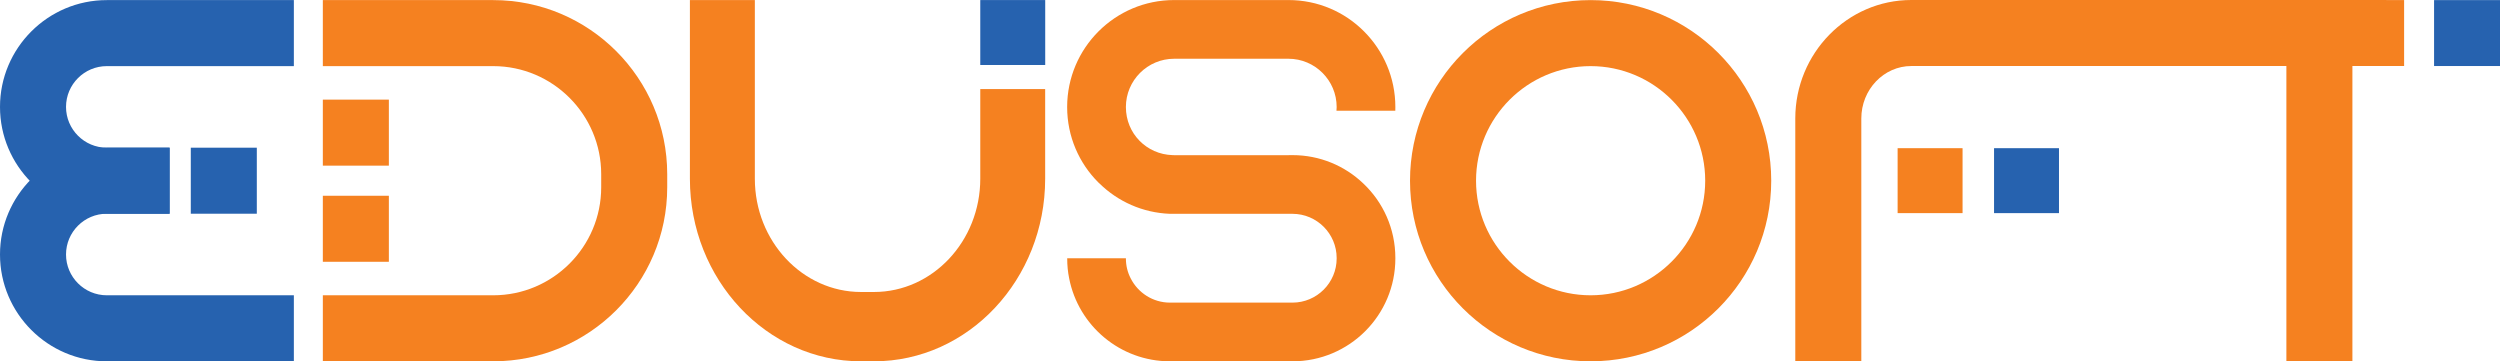 <?xml version="1.0" encoding="UTF-8"?>
<svg id="Layer_1" data-name="Layer 1" xmlns="http://www.w3.org/2000/svg" viewBox="0 0 508.15 73.44">
  <g>
    <path d="m34.47,43.44h-12.76C9.74,43.44,0,33.7,0,21.73S9.74.02,21.71.02h38.02v13.42H21.71c-4.57,0-8.29,3.72-8.29,8.29s3.72,8.29,8.29,8.29h12.76v13.42Z" fill="#2662af"/>
    <path d="m59.73,73.44H21.71c-11.97,0-21.71-9.74-21.71-21.71s9.74-21.71,21.71-21.71h12.76v13.42h-12.76c-4.57,0-8.29,3.72-8.29,8.29s3.72,8.29,8.29,8.29h38.02v13.42Z" fill="#2662af"/>
    <rect x="38.78" y="30.02" width="13.42" height="13.42" fill="#2662af"/>
  </g>
  <g>
    <path d="m212.44,18.11v18.23c0,20.46-15.61,37.1-34.8,37.1h-2.62c-19.19,0-34.79-16.64-34.79-37.1V.01h13.2v36.32c0,12.69,9.69,23.02,21.59,23.02h2.62c11.91,0,21.61-10.33,21.61-23.02v-18.23h13.2Z" fill="#f58120"/>
    <rect x="199.25" y=".01" width="13.2" height="13.2" fill="#2662af"/>
  </g>
  <g>
    <path d="m100.25,73.44h-34.63v-13.42h34.63c12.11,0,21.95-9.85,21.95-21.95v-2.67c0-12.11-9.85-21.96-21.95-21.96h-34.63V.02h34.63c19.51,0,35.37,15.87,35.37,35.38v2.67c0,19.51-15.87,35.37-35.37,35.37Z" fill="#f58120"/>
    <rect x="65.62" y="20.25" width="13.42" height="13.42" fill="#f58120"/>
    <rect x="65.62" y="39.79" width="13.42" height="13.42" fill="#f58120"/>
  </g>
  <path d="m323.31,13.44c12.84,0,23.29,10.45,23.29,23.29s-10.45,23.29-23.29,23.29-23.29-10.45-23.29-23.29,10.45-23.29,23.29-23.29M323.31.02c-20.27,0-36.71,16.43-36.71,36.71s16.43,36.71,36.71,36.71,36.71-16.43,36.71-36.71S343.58.02,323.31.02h0Z" fill="#f58120"/>
  <path d="m277.09,37.28c4.03,3.8,6.53,9.19,6.53,15.16v.09c0,11.54-9.35,20.91-20.91,20.91h-24.89c-10.15,0-18.62-7.25-20.5-16.85-.27-1.31-.4-2.67-.4-4.06v-.04h11.93v.04c0,1.46.34,2.83.98,4.06,1.48,2.92,4.5,4.92,7.99,4.92h24.89c4.95,0,8.98-4.03,8.98-8.98v-.09c0-4.95-4.03-8.98-8.98-8.98h-24.89c-5.59-.21-10.63-2.52-14.36-6.19-.06-.04-.12-.1-.18-.16-3.94-3.92-6.37-9.36-6.37-15.36C216.92,9.75,226.65.01,238.66.01h23.23c6.01,0,11.44,2.43,15.36,6.37,3.94,3.94,6.37,9.38,6.37,15.37,0,.25,0,.51-.01.76h-11.96c.03-.25.04-.51.04-.76,0-5.41-4.4-9.81-9.8-9.81h-23.23c-5.41,0-9.81,4.4-9.81,9.81s4.22,9.62,9.48,9.78c.1.01.22.01.33.01h23.23c.1,0,.22,0,.33-.01h.49c5.58,0,10.63,2.18,14.37,5.74Z" fill="#f58120"/>
  <g>
    <rect x="385.71" y="30.12" width="13.2" height="13.2" fill="#f58120"/>
    <rect x="405.31" y="30.12" width="13.2" height="13.2" fill="#2662af"/>
    <path d="m488.66.01v13.41h-10.51v60h-13.42V13.42h-76.23c-5.61,0-10.17,4.79-10.17,10.66v49.34h-13.42V24.08c0-13.27,10.59-24.08,23.59-24.08h89.65s10.51.01,10.51.01Z" fill="#f58120"/>
    <rect x="494.75" y=".02" width="13.4" height="13.4" fill="#2662af"/>
  </g>
</svg>